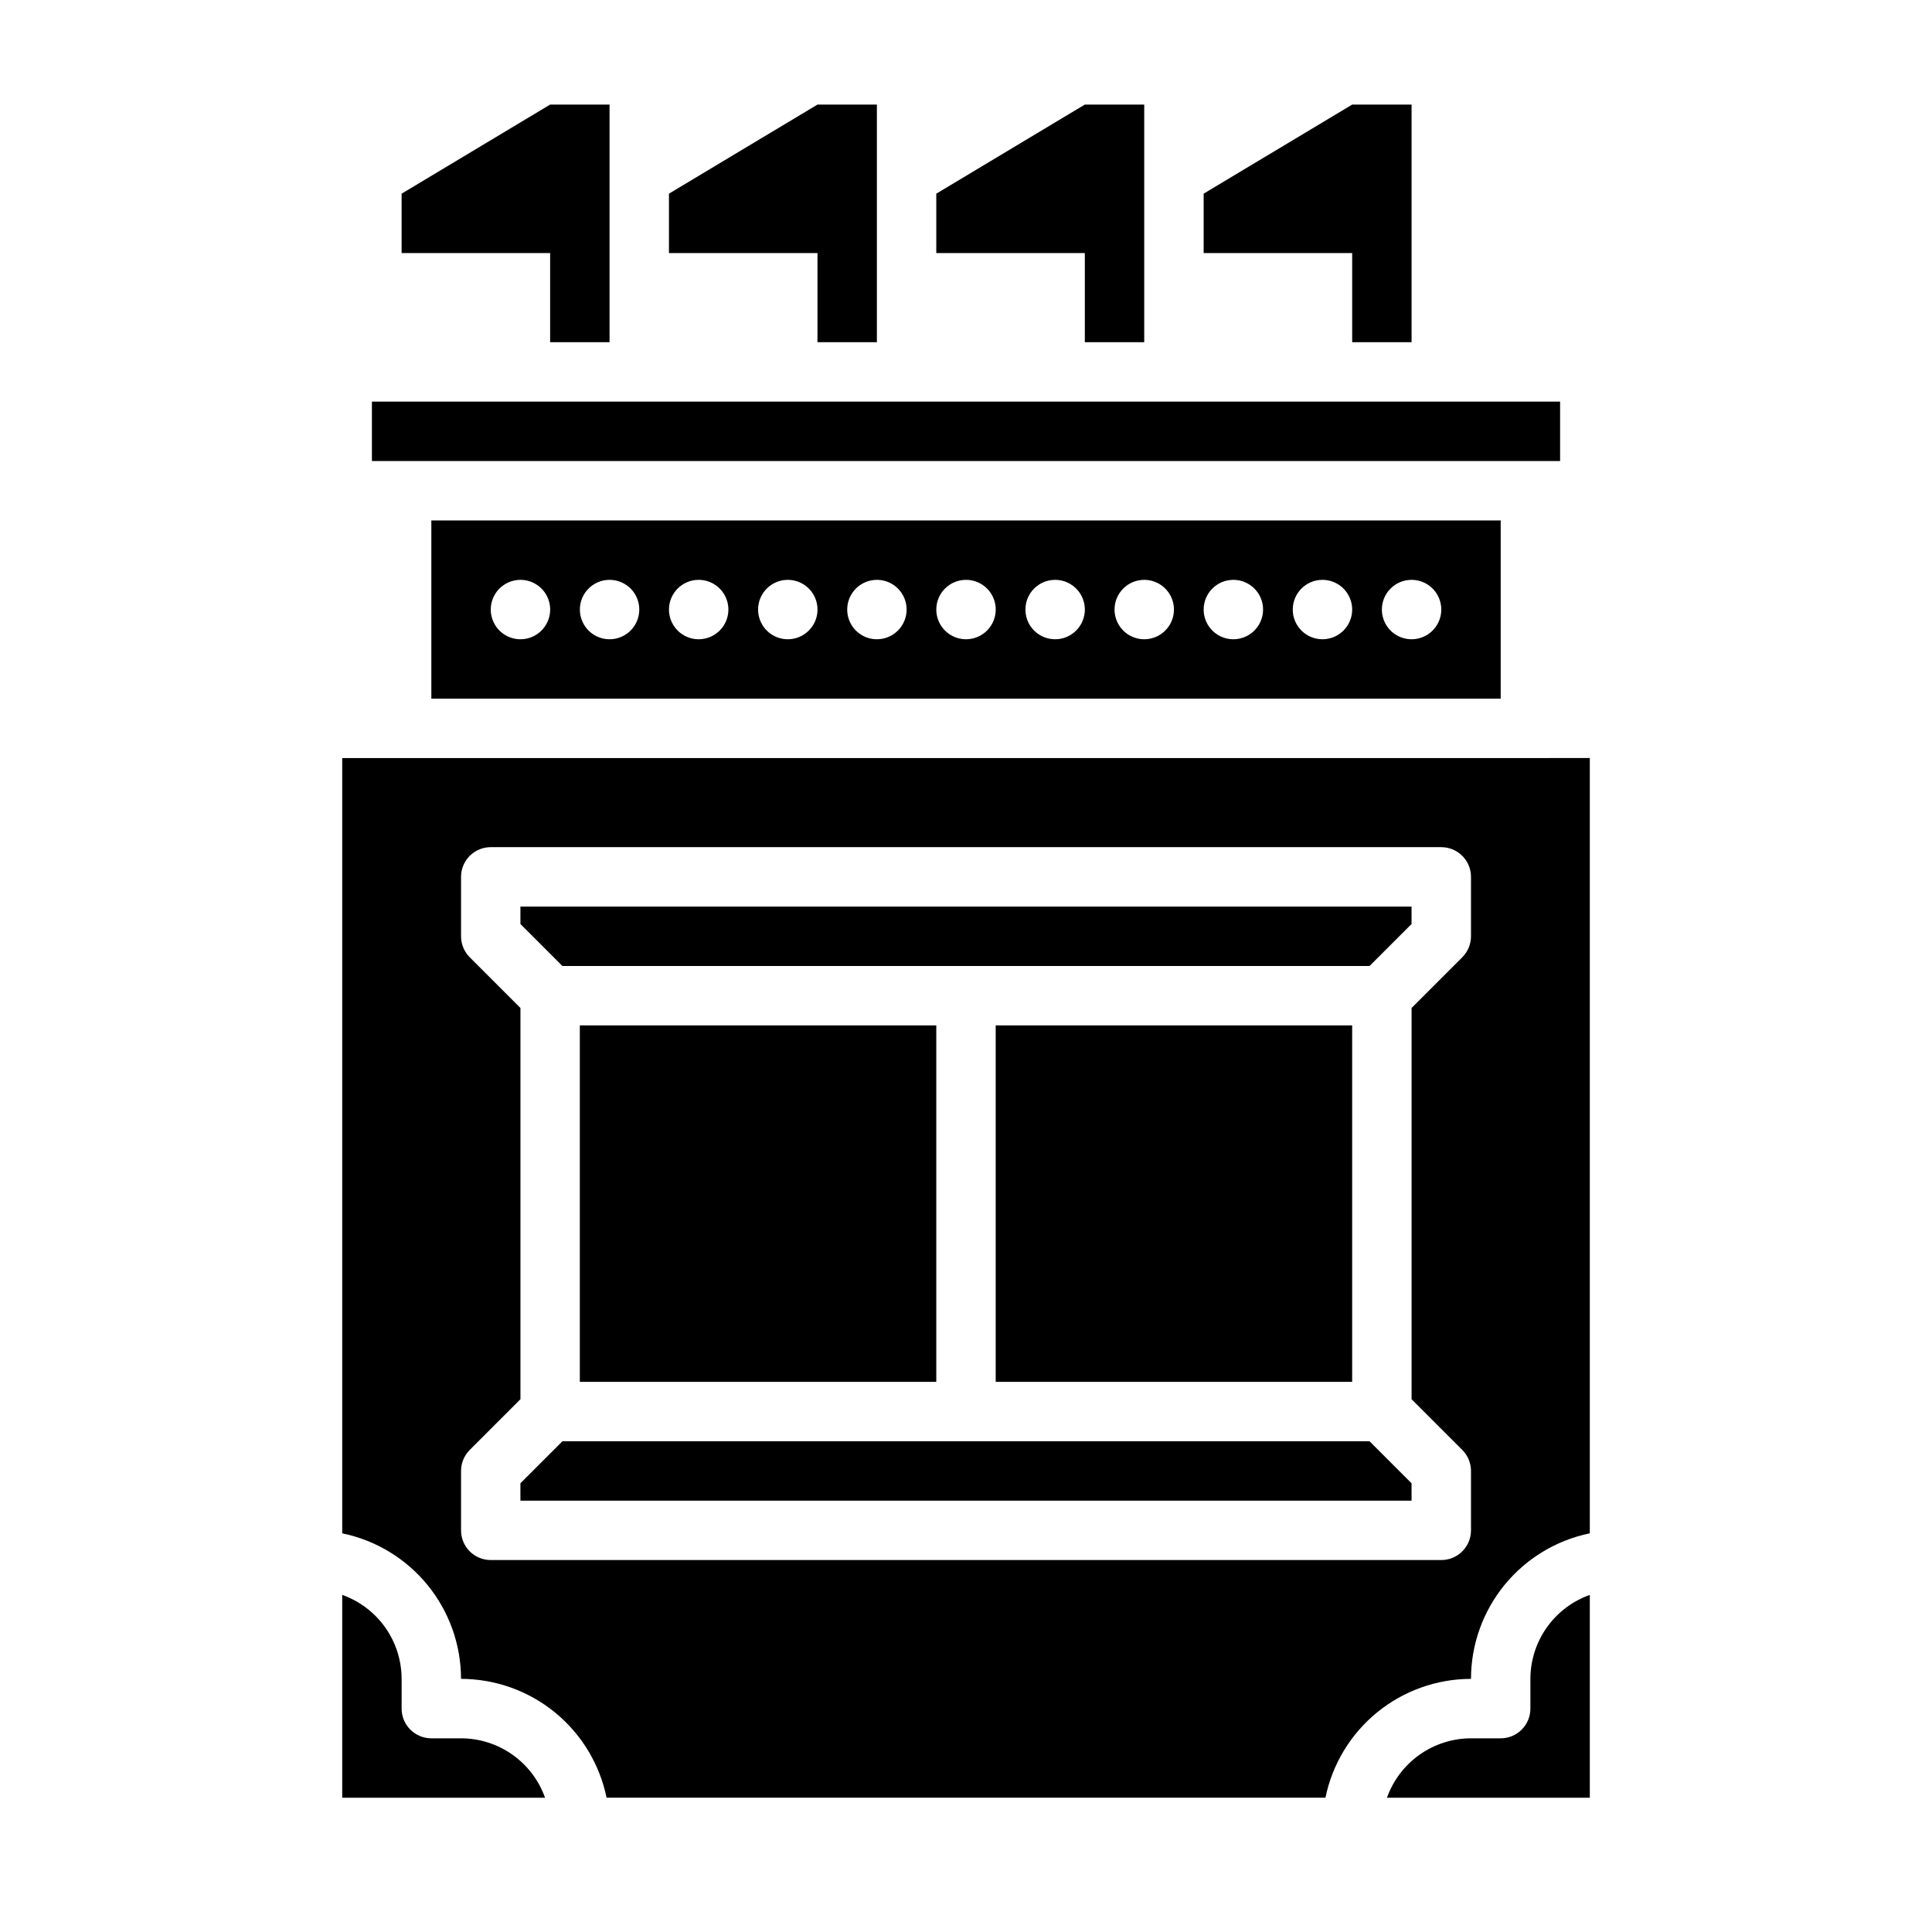 <?xml version="1.0" encoding="UTF-8"?>
<!-- Uploaded to: ICON Repo, www.svgrepo.com, Generator: ICON Repo Mixer Tools -->
<svg fill="#000000" width="800px" height="800px" version="1.1" viewBox="144 144 512 512" xmlns="http://www.w3.org/2000/svg">
 <g>
  <path d="m266.18 604.67h-7.875c-4.348 0-7.871-3.523-7.871-7.871v-7.875c-0.004-4.879-1.523-9.641-4.34-13.625-2.82-3.988-6.805-7.004-11.402-8.637v53.75h53.75c-1.633-4.602-4.648-8.582-8.637-11.402-3.984-2.816-8.746-4.336-13.625-4.34z"/>
  <path d="m293.05 525.95-11.133 11.133v4.613h236.16v-4.613l-11.133-11.133z"/>
  <path d="m549.57 266.18h7.871v-15.746h-314.88v15.746z"/>
  <path d="m541.7 329.15v-47.23h-283.39v47.23zm-23.617-31.488v0.004c3.184 0 6.055 1.918 7.273 4.859 1.219 2.941 0.547 6.324-1.707 8.578-2.25 2.25-5.637 2.926-8.578 1.707s-4.859-4.09-4.859-7.273c0-4.348 3.523-7.871 7.871-7.871zm-23.617 0v0.004c3.188 0 6.055 1.918 7.273 4.859 1.219 2.941 0.547 6.324-1.707 8.578-2.25 2.25-5.637 2.926-8.578 1.707-2.941-1.219-4.859-4.09-4.859-7.273 0-4.348 3.523-7.871 7.871-7.871zm-23.617 0 0.004 0.004c3.184 0 6.055 1.918 7.273 4.859 1.219 2.941 0.543 6.324-1.707 8.578-2.254 2.25-5.637 2.926-8.578 1.707-2.941-1.219-4.859-4.09-4.859-7.273 0-4.348 3.523-7.871 7.871-7.871zm-23.617 0 0.004 0.004c3.184 0 6.055 1.918 7.273 4.859 1.219 2.941 0.543 6.324-1.707 8.578-2.25 2.25-5.637 2.926-8.578 1.707s-4.859-4.09-4.859-7.273c0-4.348 3.523-7.871 7.871-7.871zm-23.617 0 0.004 0.004c3.184 0 6.055 1.918 7.273 4.859 1.219 2.941 0.547 6.324-1.707 8.578-2.25 2.25-5.637 2.926-8.578 1.707-2.941-1.219-4.859-4.09-4.859-7.273 0-4.348 3.523-7.871 7.871-7.871zm-23.617 0 0.008 0.004c3.184 0 6.055 1.918 7.269 4.859 1.219 2.941 0.547 6.324-1.703 8.578-2.254 2.25-5.641 2.926-8.582 1.707s-4.859-4.09-4.859-7.273c0-4.348 3.527-7.871 7.875-7.871zm-23.617 0 0.008 0.004c3.184 0 6.055 1.918 7.273 4.859 1.219 2.941 0.543 6.324-1.707 8.578-2.25 2.25-5.637 2.926-8.578 1.707s-4.859-4.09-4.859-7.273c0-4.348 3.523-7.871 7.871-7.871zm-23.617 0 0.008 0.004c3.184 0 6.055 1.918 7.273 4.859 1.219 2.941 0.547 6.324-1.707 8.578-2.25 2.25-5.637 2.926-8.578 1.707s-4.859-4.09-4.859-7.273c0-4.348 3.523-7.871 7.871-7.871zm-23.617 0 0.008 0.004c3.188 0 6.055 1.918 7.273 4.859 1.219 2.941 0.547 6.324-1.707 8.578-2.25 2.25-5.637 2.926-8.578 1.707-2.941-1.219-4.859-4.09-4.859-7.273 0-4.348 3.523-7.871 7.871-7.871zm-23.617 0 0.012 0.004c3.184 0 6.055 1.918 7.273 4.859 1.219 2.941 0.543 6.324-1.707 8.578-2.254 2.25-5.637 2.926-8.578 1.707-2.941-1.219-4.859-4.09-4.859-7.273 0-4.348 3.523-7.871 7.871-7.871zm-23.617 0 0.012 0.004c3.184 0 6.055 1.918 7.273 4.859 1.219 2.941 0.543 6.324-1.707 8.578-2.25 2.25-5.637 2.926-8.578 1.707s-4.859-4.09-4.859-7.273c0-4.348 3.523-7.871 7.871-7.871z"/>
  <path d="m549.57 588.93v7.871c0 4.348-3.523 7.871-7.871 7.871h-7.871c-4.883 0.008-9.645 1.523-13.629 4.344-3.988 2.82-7.004 6.801-8.637 11.402h53.754v-53.75c-4.602 1.633-8.586 4.648-11.402 8.633-2.82 3.984-4.336 8.746-4.344 13.629z"/>
  <path d="m281.92 388.87 11.133 11.133h213.89l11.133-11.133v-4.613h-236.16z"/>
  <path d="m549.57 344.89h-314.88v205.46c8.883 1.824 16.863 6.66 22.602 13.684 5.734 7.027 8.875 15.816 8.887 24.883 9.066 0.012 17.855 3.152 24.883 8.887 7.023 5.738 11.855 13.719 13.684 22.602h190.51c1.828-8.883 6.66-16.867 13.684-22.602 7.027-5.738 15.816-8.875 24.887-8.887 0.012-9.07 3.148-17.859 8.883-24.883 5.738-7.027 13.719-11.859 22.605-13.688v-205.46zm-15.742 47.23c0 2.09-0.832 4.094-2.309 5.566l-13.438 13.441v103.68l13.438 13.438v0.004c1.477 1.477 2.309 3.477 2.309 5.566v15.742c0 4.348-3.527 7.871-7.875 7.871h-251.9c-4.348 0-7.871-3.523-7.871-7.871v-15.742c0-2.09 0.828-4.09 2.305-5.566l13.438-13.441v-103.68l-13.438-13.438v-0.004c-1.477-1.473-2.305-3.477-2.305-5.566v-15.742c0-4.348 3.523-7.871 7.871-7.871h251.9c4.348 0 7.875 3.523 7.875 7.871z"/>
  <path d="m407.87 415.74h94.465v94.465h-94.465z"/>
  <path d="m297.66 415.74h94.465v94.465h-94.465z"/>
  <path d="m502.34 234.69h15.742v-62.977h-15.742l-39.359 23.613v15.746h39.359z"/>
  <path d="m289.79 234.69h15.746v-62.977h-15.746l-39.359 23.613v15.746h39.359z"/>
  <path d="m360.64 234.69h15.746v-62.977h-15.746l-39.359 23.613v15.746h39.359z"/>
  <path d="m431.49 234.69h15.742v-62.977h-15.742l-39.363 23.613v15.746h39.363z"/>
 </g>
</svg>